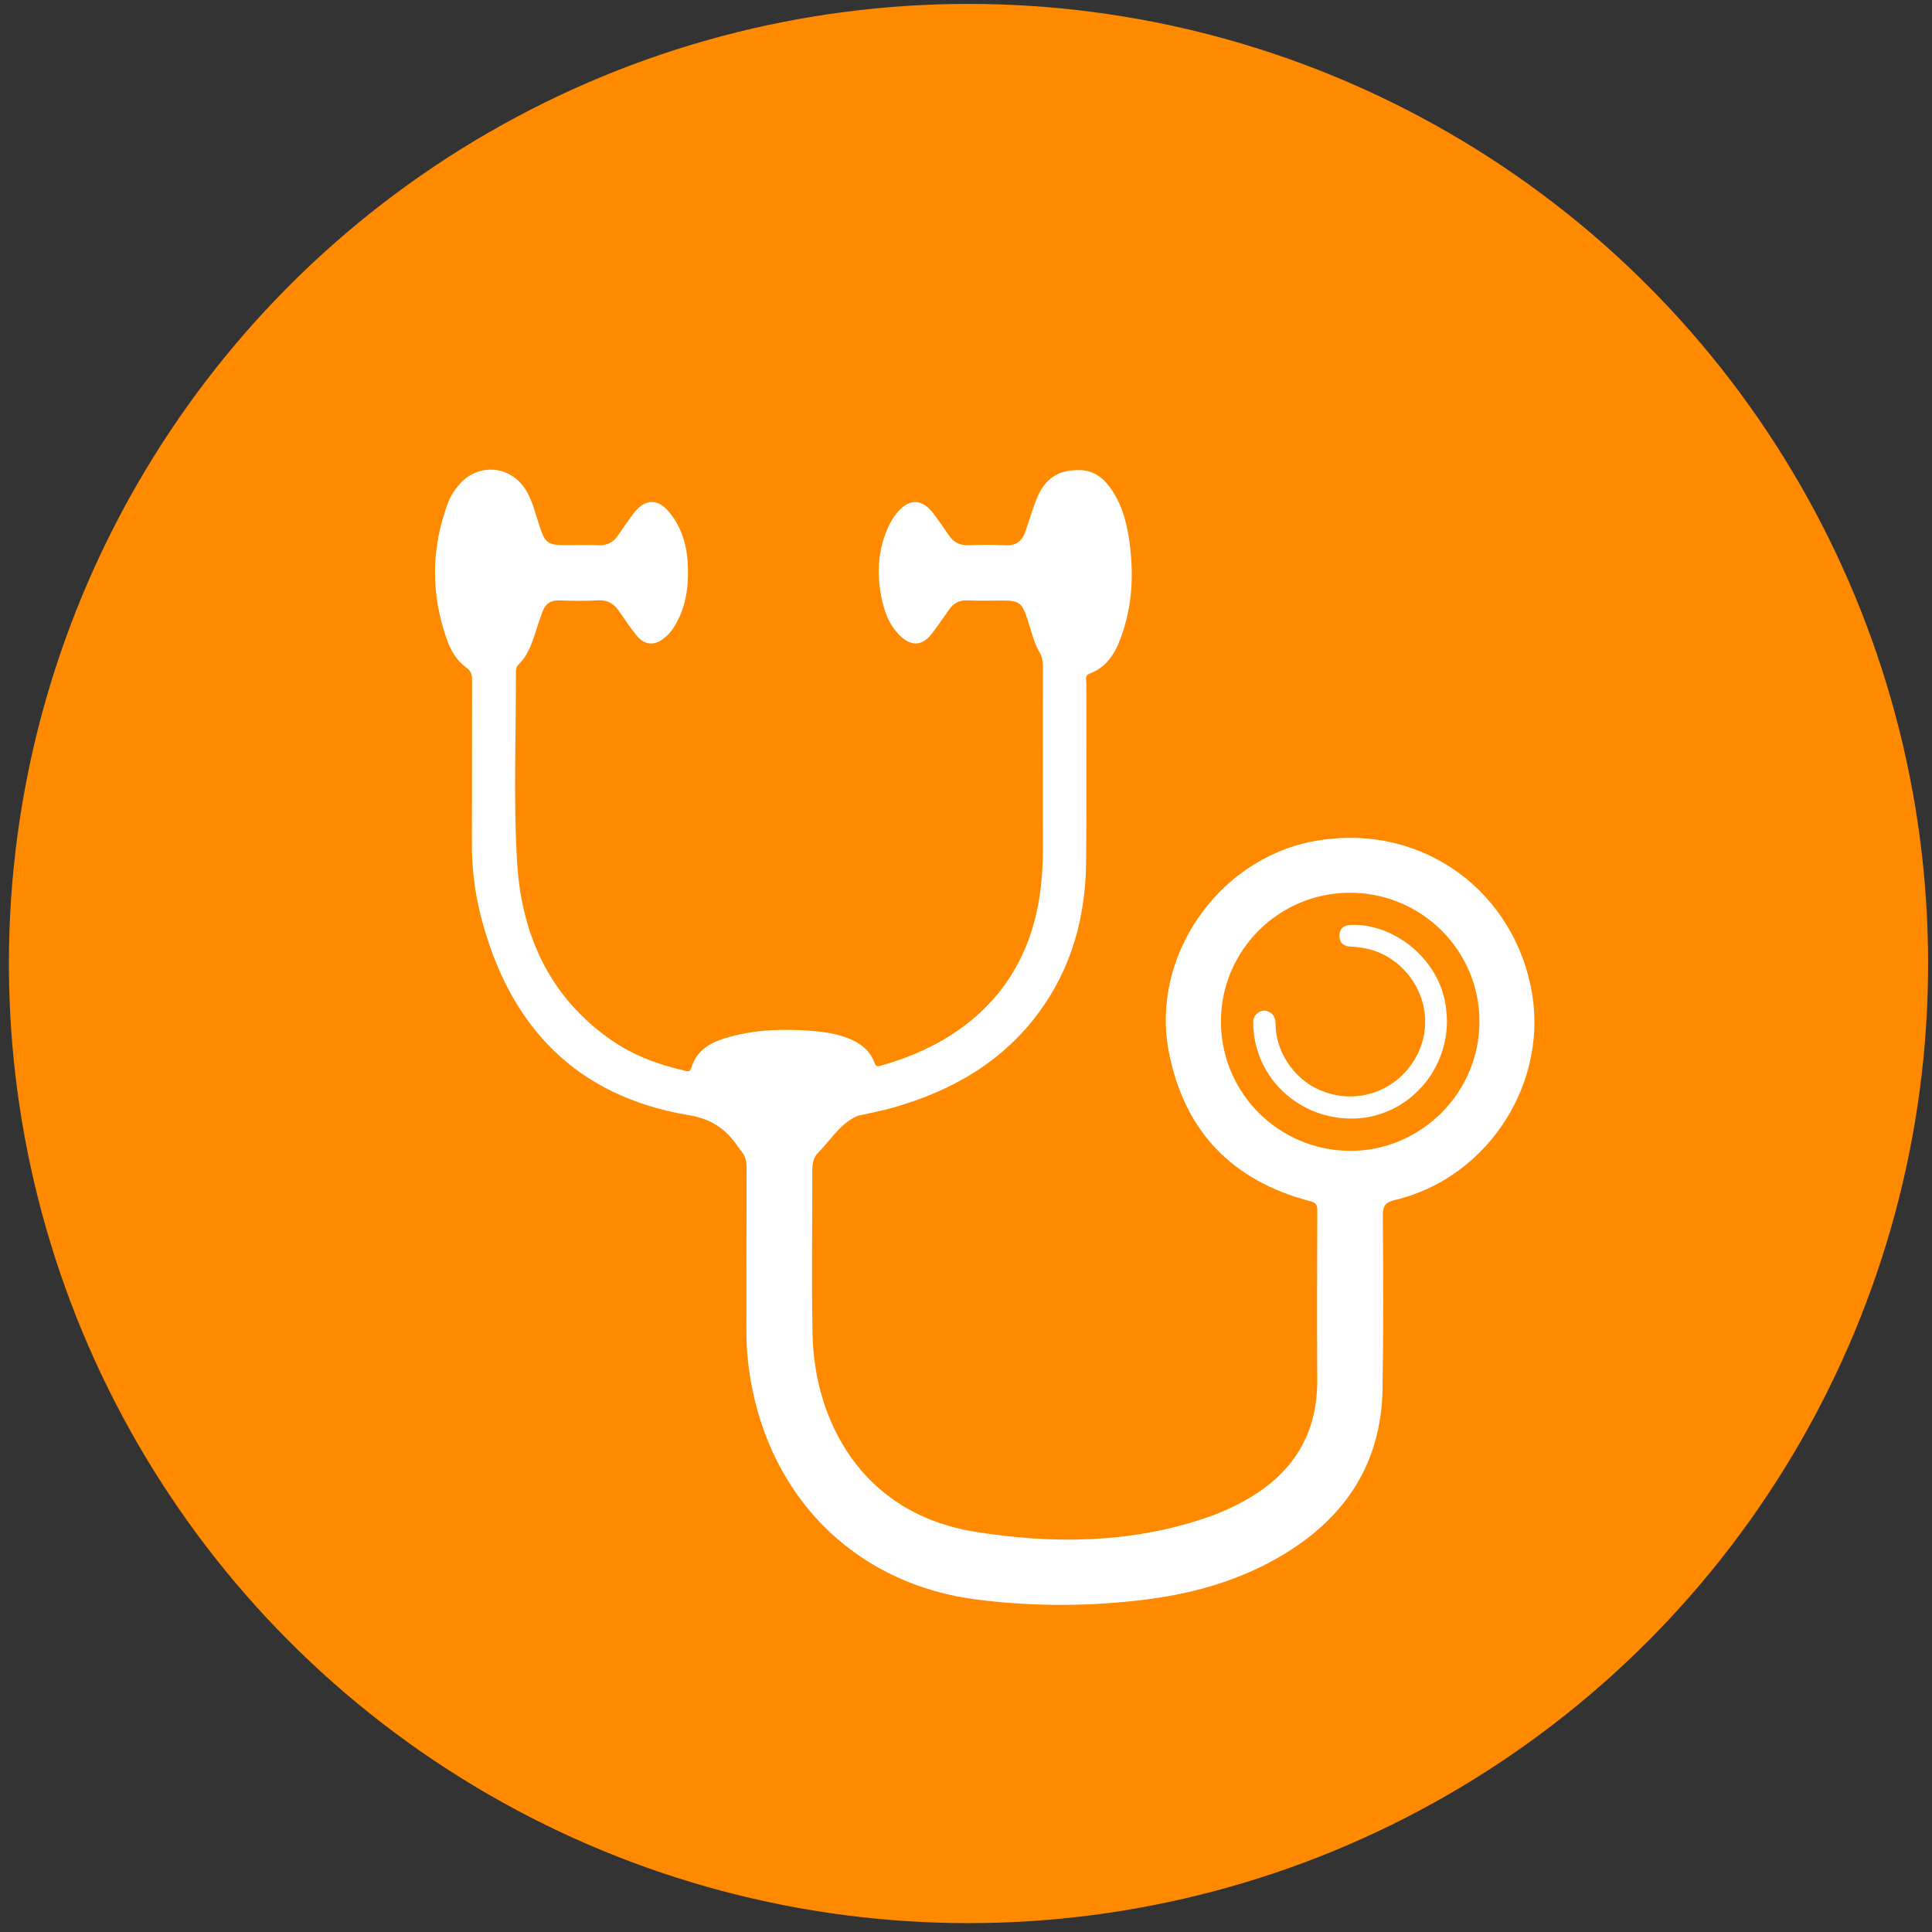 <?xml version="1.0" encoding="utf-8"?>
<!-- Generator: Adobe Illustrator 17.0.0, SVG Export Plug-In . SVG Version: 6.00 Build 0)  -->
<!DOCTYPE svg PUBLIC "-//W3C//DTD SVG 1.1//EN" "http://www.w3.org/Graphics/SVG/1.1/DTD/svg11.dtd">
<svg version="1.1" id="Livello_1" xmlns="http://www.w3.org/2000/svg" xmlns:xlink="http://www.w3.org/1999/xlink" x="0px" y="0px"
	 width="302px" height="302px" viewBox="0 0 302 302" enable-background="new 0 0 302 302" xml:space="preserve">
<rect x="0" y="0" width="302" height="302" fill="#333333" stroke="none"/>
<circle fill="#FF8A00" cx="151.392" cy="150.612" r="150"/>
<g>
	<path fill="#FFFFFF" d="M239.251,154.045c-3.4-15.922-18.23-25.665-34.226-22.484c-14.823,2.947-25.198,18.141-22.317,32.881
		c2.417,12.369,9.873,20.112,22.039,23.308c0.88,0.231,1.173,0.531,1.169,1.45c-0.036,8.831-0.066,17.663-0.009,26.494
		c0.056,8.508-3.83,14.621-11.111,18.747c-2.012,1.14-4.115,2.083-6.306,2.826c-11.808,4.005-23.953,4.113-36.023,2.179
		c-18.081-2.897-25.182-17.726-25.453-30.836c-0.175-8.458-0.022-16.922-0.046-25.384c-0.003-1.14,0.059-2.175,0.932-3.055
		c1.99-2.005,3.436-4.589,6.198-5.763c0.084-0.036,0.18-0.041,0.27-0.061c1.708-0.388,3.438-0.699,5.121-1.176
		c9.218-2.609,17.213-7.136,22.977-15.015c5.091-6.959,7.223-14.899,7.309-23.409c0.095-9.339,0.018-18.68,0.031-28.02
		c0.001-0.508-0.252-1.146,0.493-1.423c3.066-1.139,4.318-3.779,5.235-6.579c1.445-4.415,1.653-8.974,1.076-13.559
		c-0.37-2.943-1.04-5.828-2.681-8.367c-1.198-1.854-2.72-3.256-5.117-3.317c-3.366-0.086-5.5,1.288-6.808,4.581
		c-0.663,1.669-1.152,3.407-1.745,5.104c-0.499,1.428-1.45,2.134-3.045,2.06c-1.938-0.09-3.885-0.078-5.824-0.002
		c-1.345,0.052-2.313-0.448-3.056-1.524c-0.813-1.178-1.614-2.368-2.484-3.503c-1.74-2.268-3.762-2.296-5.598-0.077
		c-0.496,0.599-0.936,1.27-1.271,1.971c-1.692,3.545-1.972,7.267-1.239,11.086c0.45,2.346,1.225,4.556,3.017,6.254
		c1.716,1.626,3.382,1.534,4.844-0.317c0.972-1.231,1.834-2.548,2.745-3.827c0.721-1.012,1.634-1.514,2.942-1.444
		c1.798,0.095,3.604,0.024,5.407,0.024c2.559,0,3.053,0.337,3.872,2.804c0.596,1.793,0.984,3.663,1.936,5.322
		c0.383,0.666,0.521,1.344,0.518,2.107c-0.021,5.04-0.011,10.08-0.011,15.119c0,4.439-0.011,8.878,0.004,13.316
		c0.01,3.01-0.197,6-0.753,8.96c-2.57,13.669-12.21,21.66-24.651,25.099c-0.5,0.138-0.715,0.079-0.909-0.455
		c-0.795-2.183-2.551-3.317-4.635-4.037c-1.803-0.624-3.682-0.859-5.574-0.994c-4.5-0.322-8.959-0.135-13.301,1.224
		c-2.39,0.748-4.373,2.012-5.132,4.59c-0.237,0.806-0.797,0.484-1.224,0.387c-4.085-0.93-7.962-2.4-11.407-4.814
		c-9.589-6.719-13.917-16.454-14.597-27.68c-0.598-9.859-0.162-19.781-0.185-29.674c-0.001-0.466,0.017-0.888,0.404-1.258
		c1.274-1.22,1.903-2.81,2.452-4.438c0.442-1.31,0.842-2.636,1.331-3.928c0.435-1.152,1.261-1.715,2.571-1.668
		c2.032,0.074,4.074,0.112,6.101-0.011c1.496-0.091,2.454,0.539,3.248,1.677c0.898,1.288,1.768,2.602,2.755,3.819
		c1.259,1.553,2.792,1.641,4.356,0.371c0.951-0.772,1.613-1.761,2.147-2.854c0.927-1.899,1.384-3.926,1.491-6.008
		c0.201-3.912-0.316-7.683-2.923-10.829c-1.745-2.105-3.755-2.048-5.419,0.085c-0.908,1.164-1.731,2.396-2.572,3.611
		c-0.745,1.077-1.715,1.58-3.059,1.518c-1.661-0.077-3.328-0.018-4.993-0.018c-2.954,0-3.313-0.265-4.24-3.088
		c-0.603-1.838-1.034-3.742-2.039-5.427c-2.373-3.984-7.527-4.421-10.534-0.895c-0.756,0.887-1.359,1.88-1.758,2.966
		c-2.598,7.075-2.62,14.177-0.085,21.268c0.596,1.666,1.487,3.22,2.959,4.269c0.739,0.527,0.954,1.078,0.951,1.942
		c-0.03,8.415,0.011,16.83-0.03,25.245c-0.02,3.998,0.424,7.936,1.419,11.793c4.404,17.063,14.775,28.08,32.497,31.034
		c3.733,0.622,5.967,2.323,7.851,5.159c0.102,0.154,0.21,0.306,0.331,0.445c0.642,0.734,0.84,1.573,0.837,2.552
		c-0.029,8.508-0.001,17.015-0.025,25.523c-0.009,3.11,0.318,6.175,0.943,9.216c3.712,18.064,16.996,30.549,35.157,32.832
		c8.879,1.116,17.809,1.094,26.681-0.061c7.511-0.978,14.729-3.088,21.272-7.052c9.666-5.857,15.188-14.284,15.384-25.762
		c0.155-9.059,0.109-18.123,0.047-27.184c-0.01-1.533,0.439-2.062,1.926-2.417C232.829,184.046,242.406,168.822,239.251,154.045z
		 M210.964,179.894c-11.171-0.091-20.143-9.137-20.112-20.277c0.031-11.077,9.046-20.06,20.141-20.067
		c11.185-0.007,20.239,8.97,20.268,20.096C231.291,170.795,222.079,179.985,210.964,179.894z"/>
	<path fill="#FFFFFF" d="M211.314,144.569c-1.149,0.023-1.915,0.464-1.937,1.663c-0.022,1.183,0.678,1.719,1.854,1.745
		c0.688,0.015,1.38,0.126,2.06,0.248c4.951,0.891,8.885,5.207,9.423,10.32c0.532,5.052-2.449,9.988-7.221,11.959
		c-4.735,1.955-10.245,0.581-13.423-3.326c-1.69-2.077-2.633-4.422-2.682-7.113c-0.015-0.83-0.243-1.557-1.083-1.929
		c-0.662-0.293-1.281-0.16-1.81,0.287c-0.64,0.54-0.618,1.304-0.584,2.051c0.373,8.193,7.292,14.543,15.659,14.372
		c8.055-0.164,14.603-6.946,14.612-15.26c-0.035-1.029-0.126-2.175-0.368-3.311C224.404,149.661,217.926,144.436,211.314,144.569z"
		/>
</g>
</svg>
